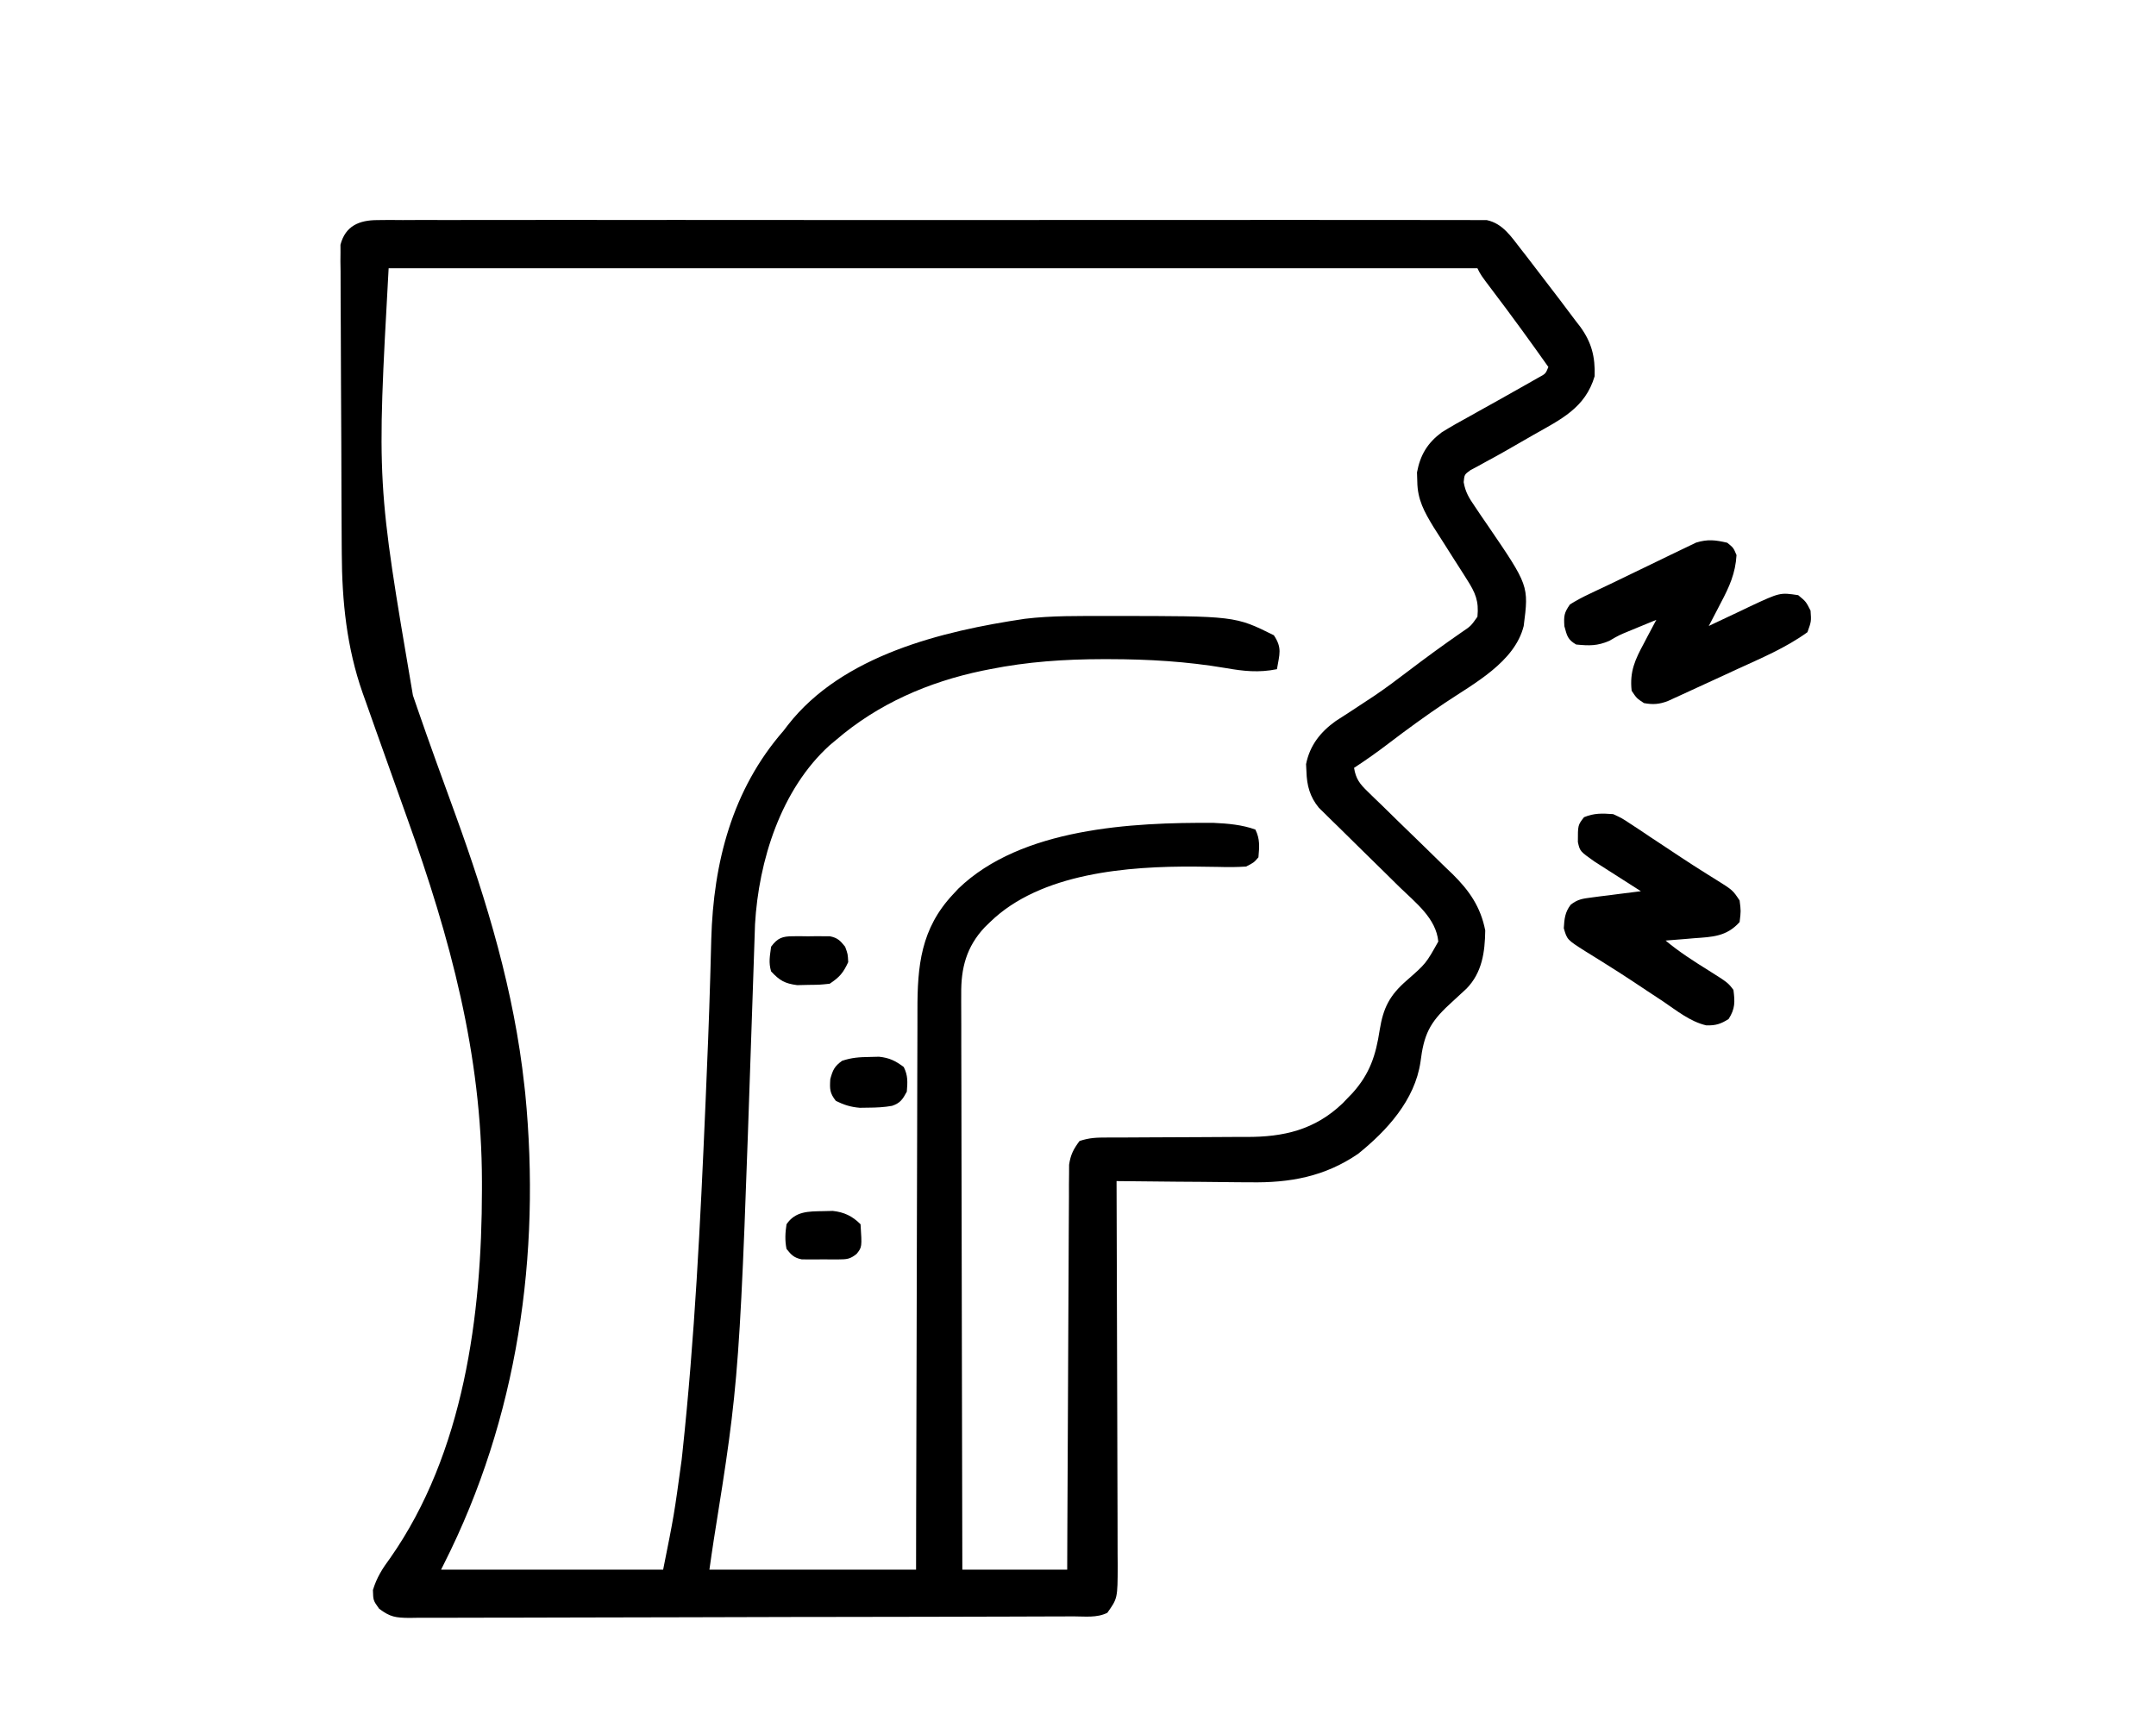 <?xml version="1.0" encoding="UTF-8"?>
<svg version="1.1" xmlns="http://www.w3.org/2000/svg" width="699" height="558">
<path d="M0 0 C1.292 -0.013 2.584 -0.026 3.916 -0.04 C5.348 -0.029 6.78 -0.017 8.212 -0.006 C9.735 -0.011 11.258 -0.019 12.781 -0.029 C16.967 -0.05 21.153 -0.04 25.339 -0.024 C29.853 -0.013 34.367 -0.031 38.881 -0.044 C47.725 -0.067 56.569 -0.062 65.412 -0.047 C72.598 -0.036 79.785 -0.034 86.971 -0.04 C87.993 -0.041 89.015 -0.041 90.068 -0.042 C92.144 -0.044 94.22 -0.045 96.296 -0.047 C115.772 -0.061 135.248 -0.045 154.724 -0.018 C171.442 0.004 188.161 0 204.88 -0.023 C224.285 -0.049 243.69 -0.06 263.096 -0.045 C265.164 -0.043 267.233 -0.041 269.301 -0.04 C270.828 -0.039 270.828 -0.039 272.385 -0.038 C279.564 -0.033 286.744 -0.041 293.923 -0.052 C302.669 -0.066 311.416 -0.063 320.163 -0.036 C324.627 -0.023 329.091 -0.018 333.556 -0.034 C337.64 -0.049 341.725 -0.041 345.809 -0.014 C347.289 -0.009 348.769 -0.012 350.249 -0.024 C352.256 -0.039 354.264 -0.02 356.272 0 C357.946 0.001 357.946 0.001 359.655 0.002 C364.863 1.097 367.615 5.424 370.765 9.457 C371.32 10.166 371.874 10.875 372.446 11.606 C374.901 14.79 377.349 17.979 379.778 21.182 C380.993 22.782 382.212 24.377 383.439 25.967 C385.131 28.172 386.793 30.396 388.448 32.629 C388.958 33.286 389.467 33.942 389.992 34.618 C393.67 39.687 394.838 44.358 394.636 50.629 C391.608 60.889 383.725 64.598 374.948 69.567 C371.84 71.348 368.733 73.13 365.631 74.922 C363.648 76.052 361.65 77.156 359.637 78.231 C358.723 78.735 357.809 79.239 356.866 79.758 C356.049 80.193 355.232 80.628 354.391 81.077 C352.411 82.511 352.411 82.511 352.175 84.983 C352.742 88.239 353.91 90.108 355.777 92.832 C356.435 93.813 357.094 94.794 357.773 95.805 C358.819 97.327 358.819 97.327 359.886 98.879 C373.319 118.559 373.319 118.559 371.636 131.629 C368.71 143.374 355.388 150.327 346.039 156.6 C339.835 160.768 333.825 165.134 327.887 169.671 C324.219 172.471 320.504 175.112 316.636 177.629 C317.213 181.217 318.494 182.836 321.082 185.337 C322.174 186.404 322.174 186.404 323.288 187.493 C324.079 188.253 324.871 189.014 325.687 189.797 C327.352 191.429 329.016 193.061 330.681 194.694 C333.31 197.254 335.943 199.811 338.581 202.362 C341.127 204.829 343.658 207.312 346.187 209.797 C346.972 210.548 347.758 211.298 348.567 212.071 C354.019 217.449 357.679 222.737 359.167 230.344 C359.069 237.328 358.18 243.975 353.121 249.191 C351.284 250.914 349.431 252.617 347.573 254.317 C341.078 260.313 339.264 264.191 338.167 273.032 C336.35 285.339 327.329 295.253 317.937 302.797 C307.13 310.196 295.78 312.245 282.898 312.02 C281.027 312.011 281.027 312.011 279.12 312.003 C275.187 311.981 271.256 311.93 267.323 311.879 C264.637 311.857 261.95 311.841 259.263 311.825 C252.72 311.781 246.178 311.714 239.636 311.629 C239.639 312.314 239.641 312.999 239.644 313.705 C239.711 330.381 239.76 347.057 239.791 363.733 C239.807 371.797 239.828 379.861 239.862 387.926 C239.892 394.955 239.911 401.985 239.918 409.014 C239.922 412.736 239.931 416.457 239.953 420.179 C239.977 424.335 239.978 428.491 239.976 432.647 C239.987 433.879 239.998 435.11 240.009 436.379 C239.971 446.948 239.971 446.948 236.636 451.629 C233.247 453.324 229.388 452.781 225.659 452.783 C224.718 452.787 223.776 452.792 222.806 452.796 C219.632 452.81 216.458 452.816 213.283 452.822 C211.015 452.83 208.747 452.838 206.479 452.847 C199.014 452.873 191.55 452.888 184.085 452.903 C181.519 452.908 178.953 452.913 176.387 452.919 C165.716 452.94 155.045 452.959 144.375 452.97 C141.605 452.973 138.835 452.976 136.066 452.979 C135.033 452.98 135.033 452.98 133.98 452.982 C122.825 452.994 111.671 453.027 100.516 453.069 C89.068 453.112 77.62 453.135 66.172 453.14 C59.742 453.144 53.313 453.156 46.884 453.188 C40.837 453.218 34.79 453.225 28.744 453.213 C26.522 453.213 24.3 453.221 22.079 453.239 C19.05 453.261 16.022 453.253 12.993 453.237 C12.111 453.251 11.228 453.265 10.318 453.279 C5.94 453.222 4.158 453.024 0.557 450.303 C-1.364 447.629 -1.364 447.629 -1.458 444.239 C-0.23 440.188 1.648 437.229 4.136 433.879 C28.018 399.794 33.858 355.129 33.886 314.504 C33.887 313.621 33.887 312.738 33.888 311.828 C33.838 270.552 23.569 232.69 9.698 194.067 C8.93 191.914 8.163 189.761 7.396 187.608 C7.017 186.545 6.639 185.483 6.249 184.388 C5.872 183.332 5.496 182.276 5.109 181.188 C4.551 179.623 4.551 179.623 3.982 178.027 C2.866 174.895 1.751 171.762 0.636 168.629 C0.258 167.571 -0.119 166.512 -0.508 165.421 C-1.614 162.313 -2.713 159.202 -3.809 156.09 C-4.14 155.165 -4.47 154.24 -4.81 153.287 C-9.952 138.625 -11.492 123.579 -11.557 108.108 C-11.565 107.003 -11.573 105.898 -11.582 104.759 C-11.606 101.136 -11.623 97.514 -11.638 93.891 C-11.643 92.649 -11.648 91.406 -11.654 90.126 C-11.678 84.239 -11.697 78.351 -11.71 72.463 C-11.725 65.687 -11.76 58.911 -11.812 52.134 C-11.855 46.244 -11.871 40.353 -11.877 34.463 C-11.884 31.963 -11.899 29.464 -11.923 26.965 C-11.955 23.477 -11.955 19.991 -11.948 16.503 C-11.964 15.471 -11.98 14.438 -11.997 13.375 C-11.989 12.423 -11.981 11.472 -11.972 10.491 C-11.975 9.668 -11.979 8.845 -11.982 7.997 C-10.378 1.853 -5.863 0.004 0 0 Z M3.636 15.629 C-0.22 85.291 -0.22 85.291 11.511 154.129 C11.992 155.528 12.473 156.927 12.952 158.326 C16.883 169.745 21.038 181.086 25.161 192.436 C35.621 221.245 44.307 250.031 47.636 280.629 C47.777 281.896 47.777 281.896 47.922 283.188 C53.062 335.709 45.445 388.465 21.636 435.629 C21.306 436.289 20.976 436.949 20.636 437.629 C44.396 437.629 68.156 437.629 92.636 437.629 C96.195 419.868 96.195 419.868 98.636 402.004 C98.715 401.272 98.794 400.54 98.876 399.786 C102.873 362.488 104.713 324.97 106.323 287.504 C106.354 286.791 106.385 286.079 106.416 285.344 C106.981 272.171 107.522 258.997 107.895 245.816 C107.916 245.09 107.937 244.365 107.959 243.617 C108.058 240.151 108.153 236.685 108.237 233.218 C108.923 208.38 115.003 184.707 131.636 165.629 C132.338 164.713 132.338 164.713 133.054 163.778 C150.726 141.079 183.119 133.269 209.952 129.285 C218.647 128.238 227.454 128.387 236.198 128.379 C237.49 128.377 237.49 128.377 238.808 128.375 C278.079 128.388 278.079 128.388 290.636 134.629 C293.422 138.809 292.432 140.776 291.636 145.629 C285.737 146.823 280.844 146.284 274.948 145.254 C262.388 143.126 250 142.39 237.261 142.379 C236.562 142.379 235.864 142.378 235.144 142.377 C222.787 142.396 210.772 143.203 198.636 145.629 C197.824 145.79 197.012 145.951 196.176 146.117 C178.627 149.775 162.279 156.869 148.636 168.629 C147.988 169.167 147.339 169.704 146.671 170.258 C130.841 184.581 123.608 207.697 122.422 228.354 C122.38 229.636 122.338 230.919 122.295 232.24 C122.27 232.958 122.245 233.677 122.22 234.417 C122.167 235.971 122.116 237.524 122.066 239.078 C121.986 241.577 121.901 244.076 121.815 246.575 C121.692 250.152 121.571 253.729 121.45 257.307 C117.456 375.392 117.456 375.392 109.053 427.962 C108.55 431.18 108.096 434.405 107.636 437.629 C129.746 437.629 151.856 437.629 174.636 437.629 C174.65 428.726 174.65 428.726 174.664 419.644 C174.698 400.03 174.753 380.417 174.82 360.803 C174.86 348.912 174.892 337.021 174.907 325.129 C174.92 314.762 174.947 304.394 174.991 294.027 C175.013 288.54 175.029 283.054 175.028 277.567 C175.027 272.396 175.045 267.225 175.077 262.054 C175.086 260.163 175.087 258.271 175.082 256.38 C175.044 241.791 176.194 229.76 186.636 218.629 C187.21 218.014 187.783 217.399 188.374 216.766 C208.719 197.119 244.664 195.274 271.163 195.469 C275.721 195.679 280.317 196.074 284.636 197.629 C286.178 200.712 285.933 203.238 285.636 206.629 C284.159 208.344 284.159 208.344 281.636 209.629 C278.667 209.823 275.906 209.859 272.948 209.754 C271.222 209.727 269.495 209.704 267.769 209.684 C266.903 209.672 266.037 209.66 265.145 209.648 C243.354 209.487 215.014 211.671 198.636 227.629 C198.053 228.196 197.471 228.764 196.87 229.348 C190.962 235.657 189.175 242.56 189.275 250.994 C189.273 251.797 189.27 252.6 189.267 253.428 C189.262 256.098 189.279 258.768 189.295 261.438 C189.296 263.36 189.296 265.282 189.294 267.205 C189.293 272.409 189.311 277.613 189.332 282.817 C189.351 288.26 189.352 293.704 189.356 299.148 C189.365 309.451 189.39 319.753 189.42 330.055 C189.453 341.786 189.47 353.518 189.485 365.25 C189.516 389.376 189.57 413.503 189.636 437.629 C200.856 437.629 212.076 437.629 223.636 437.629 C223.651 433.596 223.665 429.563 223.68 425.408 C223.73 412.096 223.797 398.785 223.872 385.474 C223.917 377.402 223.956 369.33 223.982 361.257 C224.005 354.222 224.039 347.186 224.085 340.15 C224.109 336.425 224.127 332.7 224.134 328.974 C224.141 324.815 224.171 320.657 224.204 316.498 C224.202 315.263 224.201 314.028 224.199 312.755 C224.212 311.621 224.224 310.486 224.237 309.318 C224.242 308.334 224.246 307.351 224.251 306.337 C224.71 303.109 225.681 301.224 227.636 298.629 C230.884 297.546 233.244 297.505 236.661 297.503 C238.525 297.498 238.525 297.498 240.426 297.492 C241.422 297.491 241.422 297.491 242.439 297.491 C245.25 297.488 248.06 297.466 250.871 297.446 C256.098 297.408 261.325 297.377 266.552 297.379 C270.193 297.38 273.833 297.356 277.475 297.317 C278.852 297.306 280.229 297.305 281.606 297.312 C293.813 297.374 303.968 295.018 312.96 286.379 C313.513 285.802 314.066 285.224 314.636 284.629 C315.117 284.134 315.598 283.639 316.093 283.129 C321.779 276.808 323.696 270.816 324.948 262.629 C326.113 255.427 328.156 251.419 333.636 246.629 C339.945 241.099 339.945 241.099 343.948 233.942 C343.237 226.398 336.588 221.357 331.441 216.344 C329.822 214.746 328.204 213.148 326.585 211.549 C324.042 209.049 321.496 206.552 318.948 204.058 C316.481 201.639 314.023 199.211 311.566 196.782 C310.419 195.667 310.419 195.667 309.249 194.531 C308.541 193.83 307.833 193.129 307.104 192.406 C306.481 191.796 305.858 191.186 305.216 190.557 C302.317 187.02 301.322 183.329 301.198 178.817 C301.158 178.027 301.118 177.236 301.077 176.422 C302.296 170.329 305.725 166.001 310.718 162.426 C312.285 161.396 313.862 160.38 315.448 159.379 C317.159 158.256 318.867 157.13 320.573 156 C321.425 155.439 322.278 154.878 323.155 154.301 C326.852 151.81 330.405 149.145 333.948 146.442 C339.674 142.082 345.468 137.847 351.385 133.75 C354.509 131.65 354.509 131.65 356.636 128.629 C357.147 123.522 355.974 120.846 353.241 116.567 C352.719 115.735 352.719 115.735 352.187 114.887 C351.078 113.126 349.952 111.377 348.823 109.629 C347.71 107.879 346.6 106.126 345.492 104.372 C344.483 102.777 343.464 101.189 342.445 99.602 C339.408 94.612 337.199 90.668 337.136 84.754 C337.09 83.304 337.09 83.304 337.042 81.825 C338.097 76.148 340.438 72.265 345.103 68.793 C348.087 66.948 351.115 65.24 354.198 63.567 C355.22 62.994 356.242 62.421 357.294 61.83 C359.353 60.676 361.415 59.526 363.48 58.383 C366.782 56.548 370.073 54.697 373.351 52.821 C374.341 52.257 375.331 51.693 376.351 51.112 C378.746 49.832 378.746 49.832 379.636 47.629 C373.716 39.247 367.688 30.961 361.485 22.785 C357.737 17.832 357.737 17.832 356.636 15.629 C240.146 15.629 123.656 15.629 3.636 15.629 Z " fill="#000000" transform="translate(122.364,71.371)"/>
<path d="M0 0 C2 1.625 2 1.625 3 4 C2.65 9.942 0.666 14.287 -2.062 19.438 C-2.628 20.535 -2.628 20.535 -3.205 21.654 C-4.128 23.441 -5.063 25.221 -6 27 C-5.37 26.697 -4.74 26.394 -4.092 26.082 C-1.213 24.707 1.674 23.354 4.562 22 C5.553 21.523 6.544 21.046 7.564 20.555 C17.108 16.116 17.108 16.116 23 17 C25.5 19.062 25.5 19.062 27 22 C27.25 25.5 27.25 25.5 26 29 C18.966 34.094 10.924 37.452 3.062 41.062 C1.73 41.68 0.397 42.298 -0.936 42.916 C-4.618 44.622 -8.308 46.313 -12 48 C-12.934 48.431 -13.867 48.862 -14.829 49.306 C-15.623 49.668 -16.417 50.03 -17.234 50.402 C-18.226 50.857 -18.226 50.857 -19.237 51.32 C-22.006 52.388 -24.095 52.54 -27 52 C-29.375 50.438 -29.375 50.438 -31 48 C-31.7 41.777 -29.873 37.867 -27 32.562 C-26.618 31.831 -26.237 31.099 -25.844 30.346 C-24.909 28.557 -23.956 26.778 -23 25 C-24.876 25.768 -26.751 26.54 -28.625 27.312 C-30.276 27.993 -30.276 27.993 -31.961 28.688 C-35.088 29.977 -35.088 29.977 -38.25 31.812 C-42.136 33.49 -44.779 33.415 -49 33 C-51.776 31.388 -51.953 30.17 -52.812 27.062 C-53.019 23.682 -52.903 22.731 -51 20 C-48.877 18.682 -46.877 17.612 -44.625 16.562 C-43.612 16.077 -43.612 16.077 -42.578 15.582 C-40.999 14.83 -39.417 14.083 -37.833 13.341 C-35.147 12.07 -32.477 10.769 -29.809 9.46 C-27.318 8.242 -24.818 7.041 -22.317 5.843 C-21.07 5.242 -19.826 4.636 -18.584 4.024 C-16.813 3.154 -15.03 2.309 -13.246 1.465 C-12.212 0.966 -11.177 0.467 -10.111 -0.047 C-6.333 -1.204 -3.821 -0.893 0 0 Z " fill="#000000" transform="translate(560,176)"/>
<path d="M0 0 C2.867 1.326 2.867 1.326 5.66 3.184 C6.695 3.86 7.73 4.537 8.797 5.234 C9.874 5.961 10.952 6.688 12.062 7.438 C13.181 8.177 14.3 8.915 15.42 9.651 C17.619 11.101 19.814 12.556 22.005 14.017 C24.544 15.698 27.099 17.344 29.68 18.961 C30.331 19.369 30.981 19.777 31.652 20.198 C32.241 20.565 32.83 20.933 33.438 21.312 C38.756 24.634 38.756 24.634 41 28 C41.438 31.438 41.438 31.438 41 35 C36.781 39.727 32.144 39.824 26.188 40.25 C25.304 40.327 24.42 40.405 23.51 40.484 C21.341 40.672 19.171 40.838 17 41 C21.423 44.692 26.127 47.696 31.004 50.732 C37.201 54.644 37.201 54.644 39 57 C39.496 60.895 39.58 63.095 37.438 66.438 C34.899 68.065 33.22 68.584 30.21 68.507 C24.961 67.304 20.524 63.656 16.125 60.688 C14.455 59.585 12.785 58.483 11.114 57.383 C9.452 56.284 7.795 55.179 6.137 54.074 C3.331 52.219 0.505 50.411 -2.348 48.629 C-3.132 48.136 -3.917 47.644 -4.725 47.136 C-6.163 46.235 -7.603 45.34 -9.048 44.452 C-14.927 40.717 -14.927 40.717 -16 37 C-15.814 33.954 -15.635 31.829 -13.755 29.376 C-11.523 27.626 -9.917 27.408 -7.113 27.051 C-6.175 26.925 -5.238 26.799 -4.271 26.67 C-3.295 26.552 -2.319 26.434 -1.312 26.312 C0.17 26.118 0.17 26.118 1.682 25.92 C4.12 25.602 6.559 25.296 9 25 C8.501 24.682 8.001 24.365 7.487 24.038 C5.218 22.592 2.953 21.14 0.688 19.688 C-0.098 19.188 -0.884 18.688 -1.693 18.174 C-2.451 17.687 -3.208 17.201 -3.988 16.699 C-4.685 16.254 -5.381 15.809 -6.099 15.35 C-10.769 12.033 -10.769 12.033 -11.434 9.062 C-11.444 3.568 -11.444 3.568 -9.438 1 C-6.11 -0.365 -3.582 -0.253 0 0 Z " fill="#000000" transform="translate(523,264)"/>
<path d="M0 0 C1.543 -0.039 1.543 -0.039 3.117 -0.078 C6.537 0.295 8.375 1.22 11.125 3.25 C12.53 6.059 12.374 8.138 12.125 11.25 C10.804 13.694 10.018 14.95 7.355 15.844 C4.766 16.315 2.32 16.419 -0.312 16.438 C-1.239 16.452 -2.166 16.466 -3.121 16.48 C-6.086 16.232 -8.211 15.556 -10.875 14.25 C-12.869 11.712 -12.886 10.433 -12.688 7.188 C-11.856 4.181 -11.353 3.061 -8.875 1.25 C-5.715 0.197 -3.32 0.05 0 0 Z " fill="#000000" transform="translate(281.875,342.75)"/>
<path d="M0 0 C0.789 -0.004 1.578 -0.008 2.391 -0.012 C3.21 -0 4.03 0.011 4.875 0.023 C6.105 0.006 6.105 0.006 7.359 -0.012 C8.543 -0.006 8.543 -0.006 9.75 0 C10.469 0.003 11.189 0.007 11.93 0.01 C14.429 0.509 15.302 1.43 16.875 3.398 C17.75 5.773 17.75 5.773 17.875 8.398 C16.253 11.885 15.11 13.241 11.875 15.398 C8.695 15.734 8.695 15.734 5 15.773 C3.786 15.802 2.571 15.83 1.32 15.859 C-2.723 15.318 -4.356 14.359 -7.125 11.398 C-7.984 8.454 -7.524 6.537 -7.125 3.398 C-5.016 0.548 -3.486 0.016 0 0 Z " fill="#000000" transform="translate(257.125,303.602)"/>
<path d="M0 0 C1.543 -0.039 1.543 -0.039 3.117 -0.078 C6.814 0.325 9.477 1.602 12.125 4.25 C12.602 11.645 12.602 11.645 10.862 13.851 C8.741 15.56 7.695 15.636 5 15.648 C4.211 15.652 3.422 15.656 2.609 15.66 C1.79 15.649 0.97 15.637 0.125 15.625 C-1.105 15.642 -1.105 15.642 -2.359 15.66 C-3.543 15.654 -3.543 15.654 -4.75 15.648 C-5.469 15.645 -6.189 15.642 -6.93 15.638 C-9.419 15.141 -10.316 14.214 -11.875 12.25 C-12.431 9.545 -12.301 6.973 -11.875 4.25 C-9 0.006 -4.77 0.071 0 0 Z " fill="#000000" transform="translate(266.875,392.75)"/>
</svg>
